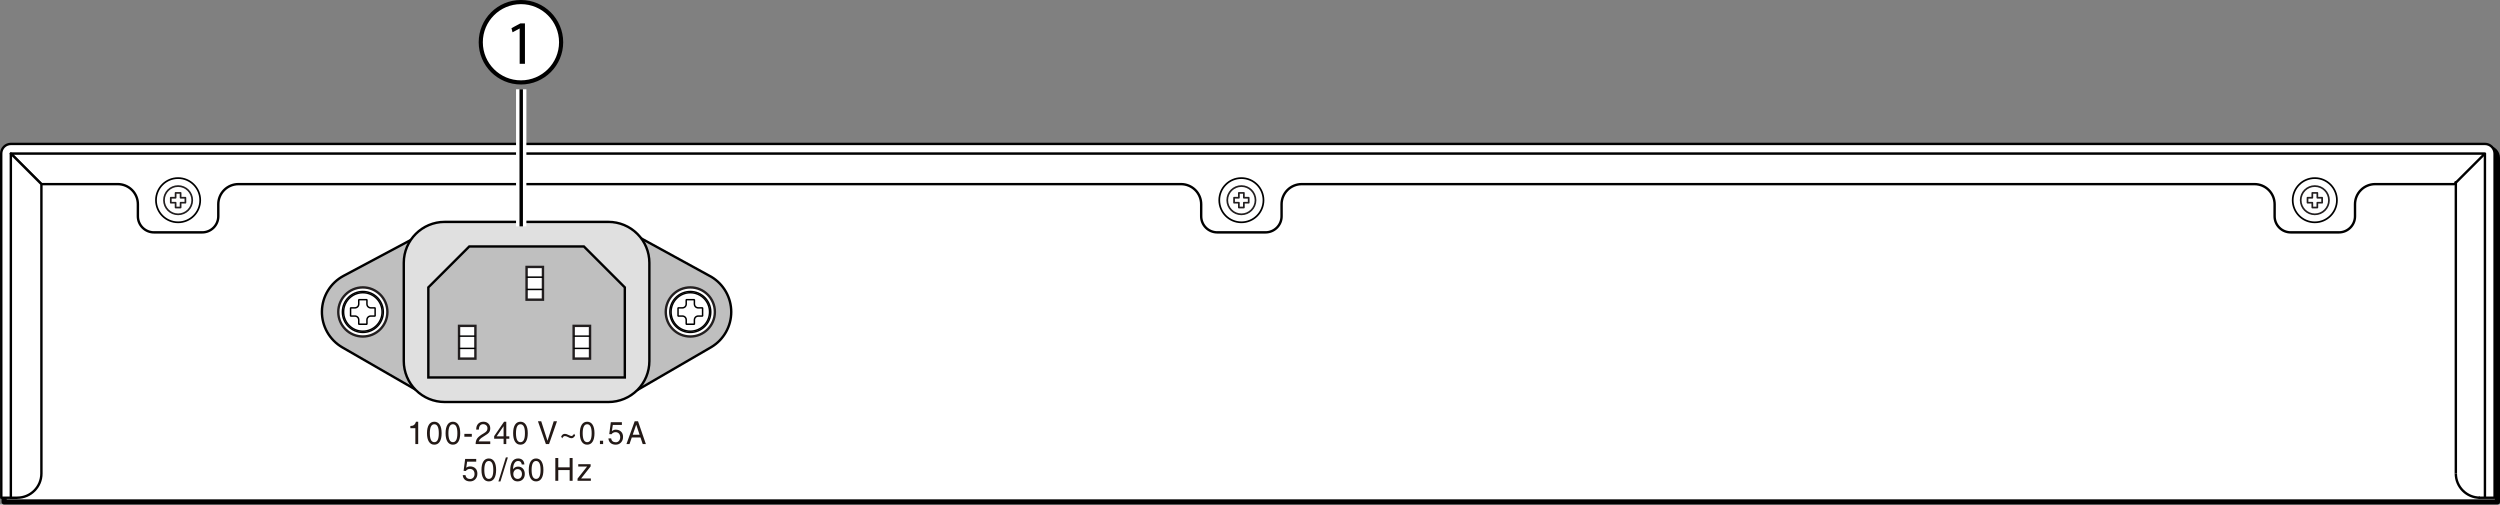 <?xml version="1.0" encoding="UTF-8"?>
<!DOCTYPE svg PUBLIC "-//W3C//DTD SVG 1.1//EN" "http://www.w3.org/Graphics/SVG/1.1/DTD/svg11.dtd">
<!-- Generator: Adobe Illustrator 15.1.0, SVG Export Plug-In . SVG Version: 6.00 Build 0)  --><svg xmlns="http://www.w3.org/2000/svg" version="1.1" x="0px" y="0px" width="362.502px" height="73.157px" viewBox="0 0 362.502 73.157" enable-background="new 0 0 362.502 73.157" xml:space="preserve">
    <rect x="0" y="0" width="362.502" height="73.157" fill="#808080" stroke="none"/>
    <g id="chassis">
        <g>
            <g>
                <path fill="#FFFFFF" stroke="#000000" stroke-width="0.75" stroke-linejoin="round" stroke-miterlimit="2.613" d="     M359.795,72.782h2.332V22.886c0-0.371-0.148-0.728-0.41-0.99s-0.619-0.41-0.99-0.41H1.985c-0.371,0-0.726,0.147-0.989,0.41     c-0.262,0.263-0.41,0.619-0.41,0.99L0.6,72.782h2.318H359.795z"/>
                <path fill="#FFFFFF" stroke="#000000" stroke-width="0.35" stroke-linejoin="round" stroke-miterlimit="2.613" d="     M359.385,72.168h2.332V22.268c0-0.371-0.148-0.727-0.41-0.988c-0.262-0.263-0.619-0.41-0.99-0.41H1.574     c-0.371,0-0.727,0.147-0.99,0.41c-0.262,0.262-0.409,0.617-0.409,0.988l0.013,49.901h2.318"/>
                <path fill="#FFFFFF" stroke="#000000" stroke-width="0.35" stroke-linejoin="round" stroke-miterlimit="2.613" d="     M34.568,26.698c-0.772,0-1.514,0.307-2.061,0.853c-0.547,0.547-0.854,1.289-0.854,2.062v1.75c0,1.288-1.044,2.331-2.332,2.331     h-6.996c-0.618,0-1.211-0.245-1.648-0.683c-0.438-0.437-0.684-1.031-0.684-1.648v-1.75c0-0.772-0.307-1.515-0.853-2.062     c-0.547-0.546-1.288-0.853-2.062-0.853H6.004l-4.431-4.431h358.743l-4.43,4.431h-11.492c-0.773,0-1.516,0.307-2.059,0.853     c-0.549,0.547-0.857,1.289-0.857,2.062v1.75c0,1.288-1.043,2.331-2.33,2.331h-6.994c-0.619,0-1.215-0.245-1.648-0.683     c-0.438-0.437-0.684-1.031-0.684-1.648v-1.75c0-0.772-0.309-1.515-0.855-2.062c-0.545-0.546-1.287-0.853-2.061-0.853H188.745     c-0.771,0-1.514,0.307-2.061,0.853c-0.545,0.547-0.854,1.289-0.854,2.062v1.75c0,1.288-1.043,2.331-2.332,2.331h-6.995     c-0.619,0-1.213-0.245-1.65-0.683c-0.436-0.437-0.68-1.031-0.68-1.648v-1.75c0-0.772-0.309-1.515-0.854-2.062     c-0.549-0.546-1.291-0.853-2.063-0.853H34.568z"/>
                <path fill="#FFFFFF" stroke="#000000" stroke-width="0.35" stroke-linejoin="round" stroke-miterlimit="2.613" d="M6.004,68.67     V26.698l-4.431-4.431v49.901h0.933C4.438,72.168,6.004,70.604,6.004,68.67z"/>
                <path fill="none" stroke="#000000" stroke-width="0.25" stroke-linejoin="round" stroke-miterlimit="2.613" d="M338.856,29.029     c0-1.771-1.436-3.205-3.203-3.205c-1.773,0-3.209,1.435-3.209,3.205c0,1.771,1.436,3.207,3.209,3.207     C337.42,32.236,338.856,30.801,338.856,29.029z"/>
                <circle fill="none" stroke="#000000" stroke-width="0.25" stroke-linejoin="round" stroke-miterlimit="2.613" cx="180.001" cy="29.029" r="3.206"/>
                <circle fill="none" stroke="#000000" stroke-width="0.25" stroke-linejoin="round" stroke-miterlimit="2.613" cx="25.824" cy="29.029" r="3.206"/>
                <path fill="none" stroke="#000000" stroke-width="0.25" stroke-linejoin="bevel" stroke-miterlimit="2.613" d="M181.459,29.029     c0-0.805-0.652-1.458-1.459-1.458c-0.803,0-1.455,0.653-1.455,1.458c0,0.806,0.652,1.458,1.455,1.458     C180.807,30.487,181.459,29.835,181.459,29.029L181.459,29.029z"/>
                <circle fill="none" stroke="#000000" stroke-width="0.25" stroke-linejoin="bevel" stroke-miterlimit="2.613" cx="335.651" cy="29.029" r="1.457"/>
                <circle fill="none" stroke="#000000" stroke-width="0.25" stroke-linejoin="bevel" stroke-miterlimit="2.613" cx="25.825" cy="29.029" r="1.458"/>
                <circle fill="#FFFFFF" stroke="#231F20" stroke-width="0.25" stroke-linejoin="round" cx="25.825" cy="29.028" r="2.049"/>
                <polygon fill="#FFFFFF" stroke="#231F20" stroke-width="0.25" stroke-linejoin="round" points="26.883,28.67 26.186,28.67      26.186,27.971 25.462,27.971 25.462,28.67 24.765,28.67 24.765,29.392 25.462,29.392 25.462,30.09 26.186,30.09 26.186,29.392      26.883,29.392    "/>
                <circle fill="#FFFFFF" stroke="#231F20" stroke-width="0.25" stroke-linejoin="round" cx="180.002" cy="29.028" r="2.049"/>
                <polygon fill="#FFFFFF" stroke="#231F20" stroke-width="0.25" stroke-linejoin="round" points="181.061,28.67 180.361,28.67      180.361,27.971 179.637,27.971 179.637,28.67 178.941,28.67 178.941,29.392 179.637,29.392 179.637,30.09 180.361,30.09      180.361,29.392 181.061,29.392    "/>
                <circle fill="#FFFFFF" stroke="#231F20" stroke-width="0.25" stroke-linejoin="round" cx="335.653" cy="29.028" r="2.049"/>
                <polygon fill="#FFFFFF" stroke="#231F20" stroke-width="0.25" stroke-linejoin="round" points="336.711,28.67 336.016,28.67      336.016,27.971 335.288,27.971 335.288,28.67 334.592,28.67 334.592,29.392 335.288,29.392 335.288,30.09 336.016,30.09      336.016,29.392 336.711,29.392    "/>
		</g>
            <line fill="#FFFFFF" stroke="#000000" stroke-width="0.35" stroke-linejoin="round" stroke-miterlimit="2.613" x1="356.098" y1="68.67" x2="356.098" y2="26.267"/>
	</g>
        <path fill="#FFFFFF" stroke="#000000" stroke-width="0.35" stroke-linejoin="round" stroke-miterlimit="2.613" d="M359.596,72.168   c-1.932,0-3.498-1.564-3.498-3.498"/>
        <line fill="#FFFFFF" stroke="#000000" stroke-width="0.35" stroke-linejoin="round" stroke-miterlimit="2.613" x1="360.317" y1="22.268" x2="360.317" y2="72.168"/>
</g>
    <g id="Label">
        <g>
            <path fill="#BFBFBF" stroke="#000000" stroke-width="0.35" d="M103.15,50.324c1.787-1.071,2.881-3.005,2.881-5.09    c0-2.086-1.095-4.017-2.881-5.091l-10.38-5.688l-33.216,0.35l-9.734,5.191c-1.903,1.016-3.106,2.982-3.142,5.139    c-0.036,2.156,1.101,4.162,2.969,5.241l10.544,6.08l32.23,0.097L103.15,50.324z"/>
            <path fill="#E0E0E0" stroke="#000000" stroke-width="0.35" d="M58.548,38.112v14.243c0,1.575,0.625,3.086,1.738,4.198    c1.113,1.114,2.623,1.738,4.198,1.738h23.741c1.574,0,3.083-0.624,4.196-1.738c1.114-1.112,1.738-2.623,1.738-4.198V38.112    c0-1.576-0.625-3.085-1.738-4.196c-1.113-1.114-2.623-1.741-4.196-1.741H64.484C61.206,32.174,58.548,34.833,58.548,38.112z"/>
            <polygon fill="#BFBFBF" stroke="#000000" stroke-width="0.35" points="62.109,54.732 90.599,54.732 90.599,41.672 84.663,35.737     68.045,35.737 62.109,41.672   "/>
            <rect x="83.18" y="47.251" fill="#FFFFFF" stroke="#231F20" stroke-width="0.35" width="2.375" height="4.749"/>
            <rect x="76.354" y="38.706" fill="#FFFFFF" stroke="#231F20" stroke-width="0.35" width="2.375" height="4.748"/>
            <rect x="66.561" y="47.251" fill="#FFFFFF" stroke="#231F20" stroke-width="0.35" width="2.374" height="4.749"/>
            <line fill="none" stroke="#000000" stroke-width="0.216" stroke-linejoin="bevel" stroke-miterlimit="2.613" x1="76.354" y1="40.189" x2="78.729" y2="40.189"/>
            <line fill="none" stroke="#000000" stroke-width="0.216" stroke-linejoin="bevel" stroke-miterlimit="2.613" x1="76.354" y1="41.97" x2="78.729" y2="41.97"/>
            <line fill="none" stroke="#000000" stroke-width="0.216" stroke-linejoin="bevel" stroke-miterlimit="2.613" x1="100.689" y1="43.454" x2="99.502" y2="43.454"/>
            <line fill="none" stroke="#000000" stroke-width="0.216" stroke-linejoin="bevel" stroke-miterlimit="2.613" x1="85.554" y1="48.737" x2="83.18" y2="48.737"/>
            <line fill="none" stroke="#000000" stroke-width="0.216" stroke-linejoin="bevel" stroke-miterlimit="2.613" x1="68.935" y1="48.737" x2="66.561" y2="48.737"/>
            <line fill="none" stroke="#000000" stroke-width="0.216" stroke-linejoin="bevel" stroke-miterlimit="2.613" x1="85.554" y1="50.516" x2="83.18" y2="50.516"/>
            <line fill="none" stroke="#000000" stroke-width="0.216" stroke-linejoin="bevel" stroke-miterlimit="2.613" x1="68.935" y1="50.516" x2="66.561" y2="50.516"/>
            <circle fill="#FFFFFF" stroke="#231F20" stroke-width="0.35" cx="100.096" cy="45.234" r="3.561"/>
            <circle fill="#FFFFFF" stroke="#231F20" stroke-width="0.35" cx="52.612" cy="45.234" r="3.561"/>
            <circle fill="none" stroke="#000000" stroke-width="0.216" stroke-linejoin="bevel" stroke-miterlimit="2.613" cx="100.096" cy="45.234" r="2.967"/>
            <circle fill="none" stroke="#000000" stroke-width="0.216" stroke-linejoin="bevel" stroke-miterlimit="2.613" cx="52.613" cy="45.234" r="2.968"/>
            <circle fill="none" stroke="#000000" stroke-width="0.216" stroke-linejoin="bevel" stroke-miterlimit="2.613" cx="100.095" cy="45.234" r="2.79"/>
            <circle fill="none" stroke="#000000" stroke-width="0.216" stroke-linejoin="bevel" stroke-miterlimit="2.613" cx="52.613" cy="45.234" r="2.79"/>
            <path fill="#231916" d="M83.744,69.401l1.381-1.752h-1.278v-0.17V67.31h1.795v0.157v0.162l-1.381,1.752h1.414v0.167v0.17h-1.931    v-0.157V69.401z M80.522,69.718v-3.306h0.212h0.215v1.356H82.6v-1.356h0.213h0.215v3.306h-0.213H82.6v-1.556H80.95v1.556h-0.213    H80.522z M77.732,69.441c0.218,0,0.382-0.108,0.49-0.323c0.11-0.217,0.163-0.542,0.162-0.975c0.001-0.434-0.052-0.758-0.162-0.975    c-0.108-0.217-0.272-0.325-0.49-0.325c-0.216,0-0.379,0.108-0.485,0.325c-0.108,0.217-0.163,0.541-0.164,0.975    c0.001,0.433,0.055,0.758,0.164,0.975C77.354,69.333,77.516,69.441,77.732,69.441z M77.732,69.805    c-0.338,0-0.599-0.143-0.784-0.43c-0.184-0.289-0.277-0.699-0.277-1.232c0-0.532,0.093-0.943,0.277-1.23    c0.185-0.29,0.445-0.434,0.784-0.434c0.341,0,0.604,0.144,0.788,0.434c0.184,0.287,0.275,0.698,0.275,1.23    c0,0.533-0.092,0.943-0.275,1.232C78.336,69.663,78.073,69.805,77.732,69.805z M74.433,68.732c0,0.21,0.059,0.378,0.175,0.512    c0.117,0.132,0.268,0.197,0.451,0.197s0.333-0.065,0.45-0.197c0.117-0.134,0.175-0.302,0.175-0.512    c0-0.207-0.058-0.378-0.175-0.513c-0.117-0.132-0.267-0.196-0.45-0.196s-0.335,0.066-0.452,0.201    C74.492,68.354,74.433,68.525,74.433,68.732z M75.124,66.479c0.272,0,0.489,0.077,0.651,0.23s0.247,0.366,0.259,0.636h-0.382    c-0.015-0.161-0.067-0.285-0.159-0.372s-0.215-0.13-0.368-0.13c-0.239,0-0.425,0.12-0.552,0.36    c-0.113,0.205-0.174,0.484-0.187,0.839c0.192-0.256,0.438-0.386,0.736-0.386c0.292,0,0.527,0.101,0.706,0.297    c0.178,0.197,0.268,0.457,0.268,0.778c0,0.322-0.097,0.583-0.291,0.779c-0.195,0.197-0.451,0.294-0.767,0.294    c-0.339,0-0.599-0.137-0.781-0.41s-0.275-0.663-0.275-1.169c0-0.558,0.1-0.991,0.299-1.292    C74.479,66.63,74.76,66.479,75.124,66.479z M73.641,66.326l-1.076,3.483h-0.294l1.077-3.483H73.641z M70.875,69.441    c0.217,0,0.381-0.108,0.49-0.323c0.109-0.217,0.163-0.542,0.162-0.975c0.001-0.434-0.052-0.758-0.162-0.975    c-0.108-0.217-0.272-0.325-0.49-0.325c-0.217,0-0.378,0.108-0.486,0.325s-0.162,0.541-0.163,0.975    c0.001,0.433,0.055,0.758,0.163,0.975C70.497,69.333,70.658,69.441,70.875,69.441z M70.875,69.805c-0.339,0-0.6-0.143-0.785-0.43    c-0.184-0.289-0.276-0.699-0.276-1.232c0-0.532,0.092-0.943,0.276-1.23c0.185-0.29,0.446-0.434,0.785-0.434    c0.34,0,0.603,0.144,0.787,0.434c0.184,0.287,0.276,0.698,0.276,1.23c0,0.533-0.092,0.943-0.276,1.232    C71.478,69.663,71.215,69.805,70.875,69.805z M69.221,68.676c0,0.331-0.1,0.603-0.299,0.813c-0.198,0.211-0.453,0.315-0.763,0.315    s-0.559-0.079-0.748-0.242c-0.188-0.162-0.292-0.387-0.314-0.67H67.5c0.021,0.18,0.091,0.319,0.208,0.417    c0.117,0.099,0.272,0.146,0.467,0.146c0.187,0,0.337-0.069,0.457-0.205c0.118-0.136,0.177-0.312,0.177-0.525    c0-0.225-0.062-0.404-0.185-0.536c-0.124-0.134-0.29-0.198-0.5-0.198c-0.114,0-0.225,0.027-0.331,0.084    c-0.107,0.058-0.187,0.13-0.242,0.219l-0.327-0.023l0.223-1.727h1.604v0.394h-1.314l-0.134,0.886l0.013-0.01    c0.17-0.122,0.35-0.183,0.541-0.183c0.325,0,0.584,0.094,0.777,0.283C69.126,68.102,69.221,68.356,69.221,68.676z M92.253,61.571    l-0.508,1.467h0.995L92.253,61.571L92.253,61.571z M90.834,64.392l1.194-3.306h0.243h0.245l1.136,3.306h-0.23h-0.229l-0.322-0.959    h-1.263l-0.332,0.959h-0.22H90.834z M90.342,63.348c0,0.333-0.099,0.604-0.297,0.813c-0.199,0.213-0.454,0.317-0.765,0.317    c-0.31,0-0.559-0.081-0.747-0.242c-0.188-0.162-0.292-0.387-0.314-0.67h0.403c0.021,0.18,0.09,0.317,0.208,0.415    c0.117,0.099,0.272,0.148,0.466,0.148c0.187,0,0.338-0.069,0.457-0.205c0.118-0.136,0.177-0.313,0.177-0.525    c0-0.225-0.062-0.404-0.185-0.538c-0.125-0.132-0.291-0.198-0.501-0.198c-0.114,0-0.224,0.029-0.331,0.086    c-0.107,0.056-0.187,0.128-0.241,0.217l-0.327-0.021l0.224-1.727h1.604v0.394H88.86l-0.134,0.884l0.013-0.008    c0.171-0.122,0.35-0.185,0.539-0.185c0.327,0,0.585,0.096,0.778,0.285C90.248,62.773,90.342,63.03,90.342,63.348z M86.991,63.904    h0.461v0.488h-0.461V63.904z M85.139,64.115c0.217,0,0.38-0.108,0.489-0.323c0.109-0.217,0.163-0.542,0.162-0.975    c0.001-0.434-0.052-0.76-0.162-0.975c-0.109-0.217-0.272-0.325-0.489-0.325c-0.217,0-0.379,0.108-0.486,0.325    c-0.107,0.215-0.163,0.541-0.164,0.975c0.001,0.433,0.057,0.758,0.164,0.975C84.76,64.006,84.922,64.115,85.139,64.115z     M85.139,64.479c-0.339,0-0.6-0.145-0.785-0.432c-0.184-0.287-0.276-0.699-0.276-1.23c0-0.532,0.093-0.943,0.276-1.232    c0.185-0.288,0.446-0.434,0.785-0.434c0.34,0,0.603,0.146,0.787,0.434c0.184,0.289,0.275,0.7,0.275,1.232    c0,0.531-0.092,0.943-0.275,1.23S85.479,64.479,85.139,64.479z M81.366,63.301c0.076-0.142,0.155-0.242,0.24-0.304    c0.083-0.059,0.186-0.088,0.306-0.088c0.074,0,0.15,0.012,0.229,0.035c0.078,0.027,0.181,0.068,0.304,0.132    c0.093,0.043,0.176,0.079,0.25,0.106c0.073,0.025,0.126,0.041,0.159,0.041c0.064,0,0.131-0.029,0.199-0.087    c0.068-0.057,0.133-0.138,0.195-0.246l0.152,0.263c-0.09,0.142-0.179,0.242-0.263,0.301c-0.084,0.062-0.178,0.091-0.283,0.091    c-0.075,0-0.152-0.014-0.231-0.043c-0.08-0.03-0.179-0.077-0.301-0.148c-0.066-0.037-0.138-0.066-0.213-0.09    c-0.076-0.022-0.146-0.034-0.21-0.034c-0.072,0-0.14,0.03-0.206,0.085c-0.066,0.059-0.123,0.14-0.173,0.246L81.366,63.301z     M78.002,61.086L78.002,61.086h0.237h0.239l0.906,2.825h0.003l0.902-2.825h0.238h0.237l-1.151,3.306h-0.23h-0.229L78.002,61.086z     M75.465,64.115c0.217,0,0.381-0.108,0.489-0.323c0.11-0.217,0.164-0.542,0.162-0.975c0.002-0.434-0.052-0.76-0.162-0.975    c-0.108-0.217-0.272-0.325-0.489-0.325c-0.217,0-0.378,0.108-0.486,0.325c-0.107,0.215-0.161,0.541-0.163,0.975    c0.002,0.433,0.056,0.758,0.163,0.975C75.086,64.006,75.248,64.115,75.465,64.115z M75.465,64.479c-0.339,0-0.6-0.145-0.784-0.432    c-0.185-0.287-0.277-0.699-0.277-1.23c0-0.532,0.092-0.943,0.277-1.232c0.184-0.288,0.445-0.434,0.784-0.434    c0.34,0,0.603,0.146,0.787,0.434c0.184,0.289,0.276,0.7,0.276,1.232c0,0.531-0.092,0.943-0.276,1.23S75.805,64.479,75.465,64.479z     M73.021,63.27L73.021,63.27v-1.476l-0.987,1.443l-0.023,0.032H73.021z M73.021,63.616h-1.367v-0.188v-0.189l1.434-2.083h0.161    h0.162v2.115h0.439v0.346h-0.439v0.776h-0.389V63.616z M71.086,62.106c0,0.238-0.058,0.436-0.175,0.589    c-0.117,0.153-0.337,0.323-0.659,0.51c-0.351,0.201-0.589,0.384-0.717,0.552c-0.052,0.07-0.096,0.151-0.13,0.242h1.682v0.394    h-2.121c0-0.341,0.082-0.618,0.243-0.837c0.163-0.217,0.467-0.453,0.912-0.709c0.217-0.126,0.364-0.24,0.443-0.347    c0.079-0.104,0.118-0.24,0.118-0.405c0-0.172-0.059-0.313-0.176-0.424c-0.117-0.108-0.267-0.163-0.451-0.163    c-0.193,0-0.343,0.069-0.453,0.207c-0.109,0.136-0.167,0.33-0.175,0.583h-0.376c-0.005-0.356,0.086-0.637,0.273-0.839    c0.188-0.205,0.45-0.308,0.785-0.308c0.287,0,0.521,0.091,0.705,0.27C70.995,61.596,71.086,61.827,71.086,62.106z M67.333,62.91    h1.08v0.415h-1.08V62.91z M65.67,64.115c0.217,0,0.381-0.108,0.49-0.323c0.109-0.217,0.162-0.542,0.161-0.975    c0.001-0.434-0.052-0.76-0.161-0.975c-0.109-0.217-0.273-0.325-0.49-0.325s-0.379,0.108-0.486,0.325    c-0.107,0.215-0.163,0.541-0.164,0.975c0.001,0.433,0.057,0.758,0.164,0.975C65.291,64.006,65.453,64.115,65.67,64.115z     M65.67,64.479c-0.339,0-0.6-0.145-0.785-0.432c-0.184-0.287-0.276-0.699-0.276-1.23c0-0.532,0.093-0.943,0.276-1.232    c0.185-0.288,0.446-0.434,0.785-0.434c0.34,0,0.603,0.146,0.787,0.434c0.184,0.289,0.275,0.7,0.275,1.232    c0,0.531-0.092,0.943-0.275,1.23S66.01,64.479,65.67,64.479z M62.975,64.115c0.217,0,0.38-0.108,0.489-0.323    c0.109-0.217,0.164-0.542,0.162-0.975c0.002-0.434-0.052-0.76-0.162-0.975c-0.109-0.217-0.272-0.325-0.489-0.325    c-0.217,0-0.379,0.108-0.486,0.325c-0.107,0.215-0.162,0.541-0.164,0.975c0.002,0.433,0.057,0.758,0.164,0.975    C62.596,64.006,62.758,64.115,62.975,64.115z M62.975,64.479c-0.338,0-0.6-0.145-0.784-0.432c-0.185-0.287-0.278-0.699-0.278-1.23    c0-0.532,0.093-0.943,0.278-1.232c0.184-0.288,0.445-0.434,0.784-0.434c0.341,0,0.603,0.146,0.787,0.434    c0.184,0.289,0.275,0.7,0.275,1.232c0,0.531-0.092,0.943-0.275,1.23S63.316,64.479,62.975,64.479z M60.226,64.392v-2.3h-0.724    v-0.323c0.214,0.004,0.387-0.045,0.521-0.144c0.135-0.103,0.234-0.26,0.299-0.475h0.316v3.241h-0.205H60.226z"/>
            <g>
                <polygon fill="none" stroke="#000000" stroke-width="0.216" stroke-linejoin="bevel" stroke-miterlimit="2.613" points="     52.019,47.013 53.206,47.013 53.206,46.391 53.221,46.259 53.261,46.139 53.327,46.035 53.413,45.949 53.518,45.883      53.638,45.842 53.77,45.828 54.393,45.828 54.393,44.641 53.77,44.641 53.638,44.626 53.518,44.583 53.414,44.52 53.327,44.433      53.261,44.329 53.221,44.208 53.206,44.078 53.206,43.454 52.019,43.454 52.019,44.078 52.004,44.208 51.963,44.329      51.897,44.433 51.812,44.52 51.707,44.583 51.588,44.626 51.456,44.641 50.832,44.641 50.832,45.828 51.456,45.828      51.588,45.842 51.707,45.883 51.812,45.949 51.897,46.035 51.963,46.139 52.004,46.259 52.019,46.391    "/>
		</g>
            <g>
                <polygon fill="none" stroke="#000000" stroke-width="0.216" stroke-linejoin="bevel" stroke-miterlimit="2.613" points="     99.501,47.013 100.688,47.013 100.688,46.391 100.704,46.259 100.744,46.139 100.81,46.035 100.896,45.949 101.001,45.883      101.121,45.842 101.252,45.828 101.876,45.828 101.876,44.641 101.252,44.641 101.121,44.626 101.001,44.583 100.896,44.52      100.81,44.433 100.744,44.329 100.704,44.208 100.688,44.078 100.688,43.454 99.501,43.454 99.501,44.078 99.487,44.208      99.446,44.329 99.38,44.433 99.295,44.52 99.189,44.583 99.071,44.626 98.938,44.641 98.315,44.641 98.315,45.828 98.938,45.828      99.071,45.842 99.189,45.883 99.295,45.949 99.38,46.035 99.446,46.139 99.487,46.259 99.501,46.391    "/>
		</g>
	</g>
</g>
    <g id="callouts">
        <line fill="none" stroke="#FFFFFF" stroke-width="1.5" x1="75.576" y1="12.947" x2="75.576" y2="32.825"/>
        <line fill="none" stroke="#000000" stroke-width="0.5" x1="75.576" y1="12.947" x2="75.576" y2="32.825"/>
        <circle fill="#FFFFFF" stroke="#000000" stroke-width="0.6" stroke-miterlimit="11.474" cx="75.537" cy="6.126" r="5.826"/>
        <g>
            <g>
                <path d="M75.354,4.136h-0.018l-1.018,0.549l-0.153-0.603l1.278-0.684h0.675V9.25h-0.765V4.136z"/>
		</g>
	</g>
        <line fill="none" stroke="#000000" stroke-width="0.216" stroke-linejoin="bevel" stroke-miterlimit="2.613" x1="360.304" y1="72.774" x2="1.33" y2="72.774"/>
</g>
</svg>